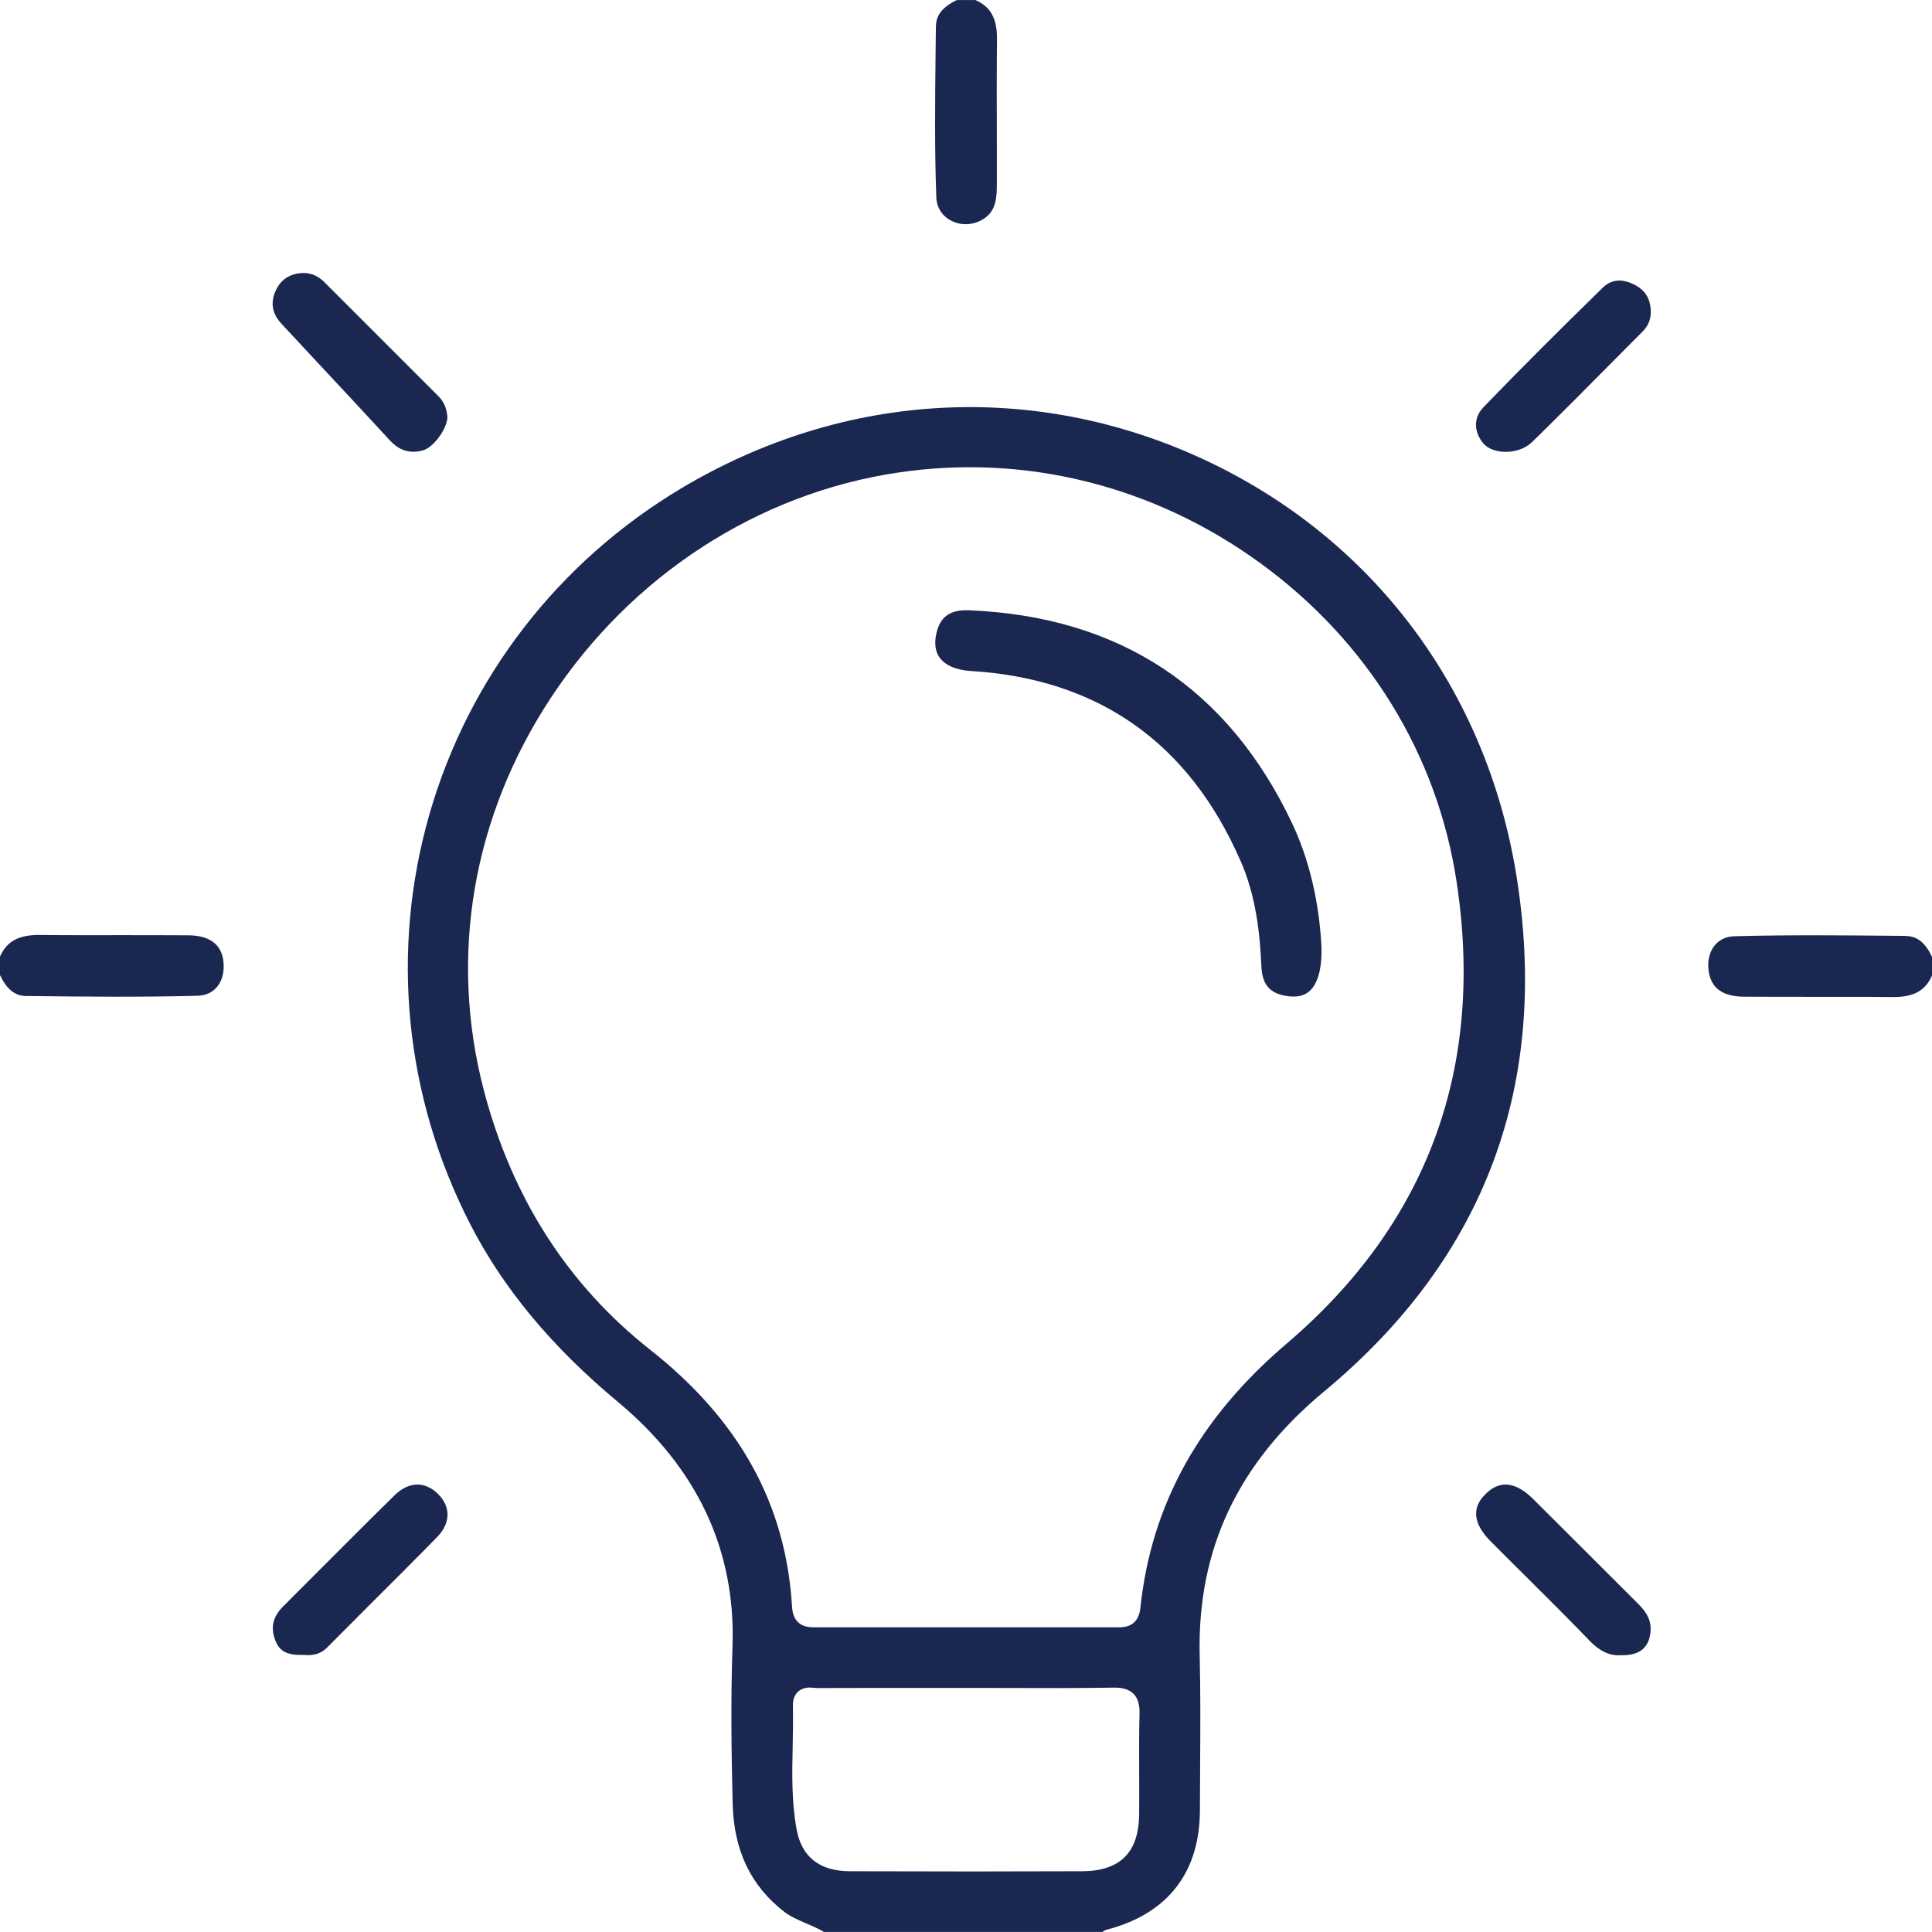 <?xml version="1.0" encoding="UTF-8"?> <svg xmlns="http://www.w3.org/2000/svg" width="27" height="27" viewBox="0 0 27 27" fill="none"><path d="M21.189 12.218C20.767 9.628 19.176 7.516 16.825 6.422C14.455 5.32 11.793 5.467 9.52 6.825C7.8 7.853 6.551 9.47 6.002 11.377C5.454 13.285 5.654 15.317 6.567 17.099C7.03 18.004 7.709 18.821 8.64 19.596C9.745 20.518 10.282 21.663 10.237 23.003C10.21 23.779 10.223 24.551 10.239 25.205C10.255 25.859 10.491 26.354 10.96 26.718C11.048 26.785 11.152 26.83 11.262 26.878C11.346 26.913 11.432 26.95 11.515 26.999H15.407C15.423 26.986 15.443 26.974 15.47 26.967C16.319 26.745 16.768 26.168 16.769 25.296C16.769 25.084 16.77 24.873 16.772 24.661C16.775 24.163 16.778 23.647 16.766 23.142C16.729 21.656 17.298 20.447 18.507 19.444C20.763 17.572 21.665 15.14 21.189 12.217L21.189 12.218ZM15.925 23.952C15.918 24.217 15.919 24.488 15.92 24.75C15.921 24.95 15.922 25.156 15.92 25.36C15.913 25.89 15.653 26.148 15.124 26.151C14.635 26.153 14.133 26.154 13.583 26.154C13.066 26.154 12.506 26.153 11.878 26.151C11.453 26.149 11.202 25.952 11.132 25.562C11.061 25.173 11.07 24.779 11.078 24.399C11.081 24.216 11.085 24.026 11.081 23.842C11.078 23.756 11.103 23.689 11.152 23.642C11.228 23.572 11.324 23.582 11.382 23.588C11.393 23.59 11.402 23.59 11.413 23.591C11.959 23.589 12.505 23.589 13.051 23.589H13.515C13.701 23.589 13.887 23.589 14.073 23.59C14.561 23.592 15.065 23.593 15.561 23.585C15.649 23.584 15.762 23.593 15.841 23.671C15.919 23.75 15.927 23.863 15.925 23.952ZM17.979 18.779C16.758 19.82 16.09 21.026 15.937 22.47C15.911 22.721 15.736 22.742 15.639 22.742C15.628 22.742 15.617 22.742 15.609 22.742C15.598 22.742 15.588 22.742 15.576 22.742C15.037 22.742 14.499 22.742 13.961 22.742H12.965C12.451 22.742 11.936 22.742 11.422 22.742H11.402C11.307 22.744 11.085 22.745 11.069 22.455C10.984 21.023 10.335 19.847 9.084 18.861C7.94 17.959 7.159 16.745 6.765 15.25C6.27 13.371 6.601 11.418 7.698 9.753C8.822 8.045 10.589 6.897 12.545 6.605C14.33 6.337 16.134 6.789 17.624 7.878C19.117 8.968 20.087 10.547 20.356 12.322C20.752 14.926 19.951 17.099 17.978 18.78L17.979 18.779Z" fill="#1A2751"></path><path d="M13.079 0.369L13.075 0.726C13.068 1.392 13.06 2.083 13.085 2.758C13.09 2.898 13.164 3.016 13.289 3.082C13.429 3.157 13.603 3.149 13.741 3.062C13.878 2.977 13.931 2.848 13.931 2.604C13.931 2.405 13.931 2.207 13.931 2.009C13.93 1.532 13.928 1.038 13.933 0.552C13.936 0.261 13.846 0.094 13.632 0.001H13.372C13.171 0.097 13.081 0.211 13.08 0.37L13.079 0.369Z" fill="#1A2751"></path><path d="M3.124 13.447C3.099 13.199 2.933 13.073 2.63 13.071C2.314 13.069 1.997 13.069 1.68 13.069C1.311 13.069 0.929 13.071 0.553 13.066C0.264 13.064 0.094 13.154 0 13.368V13.628C0.096 13.828 0.21 13.919 0.37 13.92H0.434C1.197 13.929 1.986 13.936 2.759 13.916C2.87 13.913 2.963 13.872 3.027 13.799C3.103 13.713 3.137 13.588 3.123 13.447H3.124Z" fill="#1A2751"></path><path d="M26.632 13.079L26.49 13.078C25.752 13.071 24.989 13.064 24.242 13.084C24.128 13.086 24.033 13.13 23.967 13.207C23.891 13.297 23.858 13.43 23.879 13.572C23.913 13.81 24.075 13.927 24.372 13.929C24.694 13.931 25.016 13.931 25.339 13.931C25.478 13.931 25.62 13.931 25.763 13.931C25.991 13.931 26.221 13.931 26.449 13.934C26.454 13.934 26.459 13.934 26.463 13.934C26.746 13.934 26.909 13.843 27.001 13.632V13.373C26.903 13.169 26.791 13.082 26.632 13.081V13.079Z" fill="#1A2751"></path><path d="M3.931 4.522C4.093 4.695 4.254 4.868 4.415 5.042C4.756 5.407 5.108 5.784 5.452 6.158C5.582 6.298 5.732 6.343 5.911 6.294C6.055 6.255 6.241 6.004 6.253 5.836C6.246 5.715 6.205 5.615 6.129 5.539C5.597 5.006 5.064 4.473 4.531 3.941C4.446 3.857 4.351 3.815 4.242 3.815C4.225 3.815 4.208 3.816 4.19 3.818C4.024 3.837 3.908 3.926 3.844 4.082C3.779 4.241 3.808 4.39 3.932 4.522H3.931Z" fill="#1A2751"></path><path d="M22.207 21.728C21.947 21.468 21.686 21.207 21.425 20.948C21.29 20.814 21.161 20.747 21.04 20.747C20.943 20.747 20.851 20.79 20.764 20.877C20.691 20.95 20.468 21.173 20.83 21.538C20.993 21.702 21.156 21.865 21.32 22.027C21.617 22.322 21.924 22.627 22.219 22.934C22.355 23.076 22.5 23.143 22.649 23.132H22.662C22.918 23.136 23.051 23.023 23.067 22.792C23.077 22.657 23.025 22.543 22.892 22.412C22.663 22.184 22.434 21.956 22.206 21.727L22.207 21.728Z" fill="#1A2751"></path><path d="M20.735 5.687C20.565 5.864 20.621 6.067 20.73 6.197C20.787 6.264 20.892 6.308 21.013 6.314C21.166 6.322 21.315 6.271 21.412 6.177C21.804 5.794 22.197 5.398 22.576 5.015C22.701 4.89 22.826 4.764 22.951 4.638C23.033 4.556 23.071 4.465 23.07 4.359C23.068 4.175 22.993 4.053 22.833 3.974C22.775 3.946 22.704 3.921 22.63 3.921C22.555 3.921 22.475 3.946 22.402 4.017C21.774 4.63 21.229 5.176 20.735 5.687V5.687Z" fill="#1A2751"></path><path d="M6.119 20.876C5.936 20.697 5.71 20.705 5.515 20.896C5.124 21.28 4.731 21.675 4.35 22.056C4.218 22.189 4.086 22.322 3.953 22.454C3.81 22.598 3.777 22.75 3.851 22.934C3.908 23.077 4.017 23.133 4.227 23.128H4.242C4.388 23.141 4.488 23.109 4.573 23.023C4.789 22.805 5.007 22.588 5.223 22.371C5.515 22.08 5.818 21.779 6.11 21.479C6.299 21.286 6.302 21.055 6.119 20.876V20.876Z" fill="#1A2751"></path><path d="M17.337 12.03C17.557 12.534 17.608 13.059 17.628 13.506C17.64 13.759 17.745 13.883 17.98 13.919C18.119 13.941 18.223 13.919 18.3 13.852C18.416 13.749 18.475 13.538 18.468 13.238C18.437 12.607 18.295 12.006 18.056 11.503C17.162 9.616 15.645 8.616 13.547 8.529C13.296 8.518 13.157 8.605 13.097 8.81C13.066 8.917 13.046 9.07 13.131 9.189C13.208 9.298 13.362 9.365 13.565 9.377C15.346 9.485 16.615 10.377 17.336 12.03H17.337Z" fill="#1A2751"></path></svg> 
